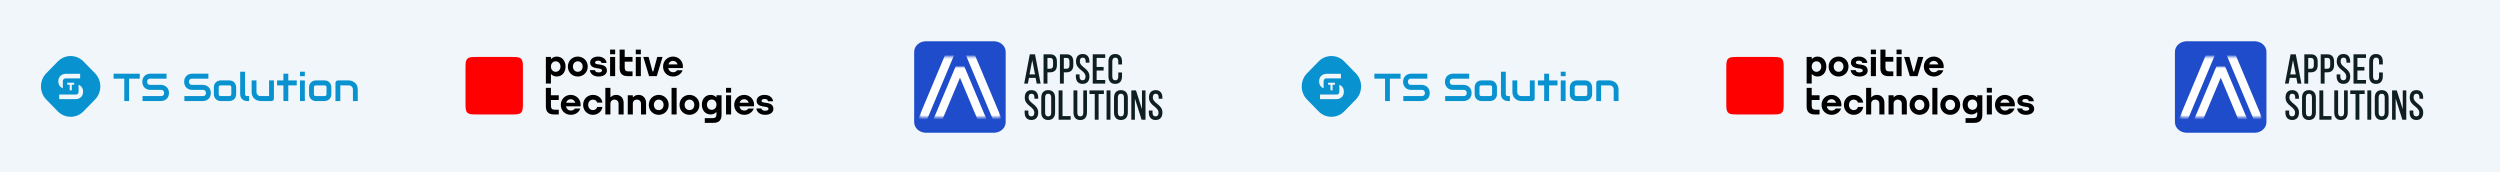 <?xml version="1.0" encoding="UTF-8"?> <svg xmlns="http://www.w3.org/2000/svg" width="1160" height="80" viewBox="0 0 1160 80" fill="none"><rect x="0" y="0" width="1160" height="80" fill="#333333" stroke="none"/><g clip-path="url(#clip0_1730_52)"><rect width="1160" height="80" fill="#F1F6FB"></rect><rect width="185" height="80" fill="#F1F6FB"></rect><rect x="390" width="185" height="80" fill="#F1F6FB"></rect><rect x="585" width="185" height="80" fill="#F1F6FB"></rect><rect x="780" width="185" height="80" fill="#F1F6FB"></rect><rect x="975" width="185" height="80" fill="#F1F6FB"></rect><rect x="195" width="185" height="80" fill="#F1F6FB"></rect><path fill-rule="evenodd" clip-rule="evenodd" d="M26.818 28.525C30.108 25.158 35.443 25.158 38.733 28.525L44.083 33.999C47.374 37.366 47.374 42.825 44.083 46.192L38.733 51.667C35.443 55.033 30.108 55.033 26.818 51.667L21.468 46.192C18.177 42.825 18.177 37.366 21.468 33.999L26.818 28.525ZM29.151 40.964V37.823C29.151 37.418 29.259 36.998 29.478 36.752C29.702 36.506 30.012 36.383 30.407 36.383H37.186V34.252H30.407C30.071 34.252 29.707 34.315 29.317 34.441C28.927 34.561 28.564 34.761 28.227 35.039C27.896 35.312 27.618 35.67 27.393 36.113C27.174 36.55 27.065 37.088 27.065 37.728C27.065 38.367 27.174 38.908 27.393 39.35C27.618 39.793 27.896 40.151 28.227 40.424C28.515 40.658 28.823 40.838 29.151 40.964ZM38.391 43.686C38.498 43.347 38.551 42.968 38.551 42.547C38.551 42.126 38.501 41.749 38.399 41.416C38.297 41.083 38.159 40.788 37.982 40.531C37.811 40.274 37.614 40.055 37.389 39.875C37.165 39.689 36.927 39.536 36.676 39.416C36.605 39.382 36.534 39.35 36.463 39.321V42.419C36.463 42.824 36.355 43.274 36.131 43.514C35.911 43.755 35.602 43.875 35.201 43.875H27.477V46.006H35.201C35.425 46.006 35.663 45.979 35.914 45.924C36.171 45.869 36.422 45.785 36.668 45.67C36.913 45.555 37.151 45.408 37.381 45.227C37.611 45.047 37.811 44.828 37.982 44.572C38.153 44.315 38.289 44.02 38.391 43.686ZM33.316 39.306H34.42V38.38H31.235V39.306H32.342V41.909H33.316V39.306Z" fill="#0892D0"></path><path d="M64.85 36.496H59.905V46.881H57.661V36.496H52.707V34.196H64.85V36.496Z" fill="#0892D0"></path><path d="M78.398 43.148C78.398 43.602 78.341 44.012 78.226 44.377C78.117 44.737 77.97 45.056 77.786 45.333C77.602 45.61 77.386 45.846 77.138 46.04C76.891 46.235 76.635 46.394 76.371 46.518C76.106 46.642 75.835 46.733 75.559 46.792C75.289 46.851 75.033 46.881 74.791 46.881H66.135V44.581H74.791C75.223 44.581 75.556 44.451 75.792 44.192C76.034 43.932 76.155 43.584 76.155 43.148C76.155 42.936 76.123 42.741 76.06 42.564C75.996 42.387 75.904 42.234 75.784 42.104C75.669 41.974 75.525 41.874 75.352 41.803C75.185 41.733 74.998 41.697 74.791 41.697H69.631C69.268 41.697 68.877 41.632 68.457 41.503C68.037 41.367 67.646 41.152 67.283 40.857C66.927 40.562 66.627 40.176 66.386 39.698C66.15 39.22 66.032 38.636 66.032 37.947C66.032 37.257 66.15 36.676 66.386 36.204C66.627 35.726 66.927 35.34 67.283 35.045C67.646 34.744 68.037 34.529 68.457 34.399C68.877 34.264 69.268 34.196 69.631 34.196H77.268V36.496H69.631C69.205 36.496 68.871 36.629 68.629 36.894C68.394 37.159 68.276 37.51 68.276 37.947C68.276 38.389 68.394 38.74 68.629 38.999C68.871 39.253 69.205 39.38 69.631 39.38H74.808C75.05 39.386 75.306 39.421 75.576 39.486C75.847 39.545 76.114 39.639 76.379 39.769C76.65 39.898 76.906 40.064 77.147 40.264C77.389 40.459 77.602 40.695 77.786 40.972C77.976 41.249 78.125 41.567 78.234 41.927C78.344 42.287 78.398 42.694 78.398 43.148Z" fill="#0892D0"></path><path d="M97.816 43.148C97.816 43.602 97.758 44.012 97.643 44.377C97.534 44.737 97.387 45.056 97.203 45.333C97.019 45.61 96.803 45.846 96.556 46.04C96.308 46.235 96.052 46.394 95.788 46.518C95.523 46.642 95.253 46.733 94.976 46.792C94.706 46.851 94.45 46.881 94.208 46.881H85.553V44.581H94.208C94.64 44.581 94.974 44.451 95.209 44.192C95.451 43.932 95.572 43.584 95.572 43.148C95.572 42.936 95.54 42.741 95.477 42.564C95.414 42.387 95.322 42.234 95.201 42.104C95.086 41.974 94.942 41.874 94.769 41.803C94.602 41.733 94.415 41.697 94.208 41.697H89.048C88.685 41.697 88.294 41.632 87.874 41.503C87.454 41.367 87.063 41.152 86.7 40.857C86.344 40.562 86.044 40.176 85.803 39.698C85.567 39.22 85.449 38.636 85.449 37.947C85.449 37.257 85.567 36.676 85.803 36.204C86.044 35.726 86.344 35.34 86.7 35.045C87.063 34.744 87.454 34.529 87.874 34.399C88.294 34.264 88.685 34.196 89.048 34.196H96.685V36.496H89.048C88.622 36.496 88.288 36.629 88.047 36.894C87.811 37.159 87.693 37.51 87.693 37.947C87.693 38.389 87.811 38.74 88.047 38.999C88.288 39.253 88.622 39.38 89.048 39.38H94.226C94.467 39.386 94.723 39.421 94.994 39.486C95.264 39.545 95.532 39.639 95.796 39.769C96.067 39.898 96.323 40.064 96.564 40.264C96.806 40.459 97.019 40.695 97.203 40.972C97.393 41.249 97.542 41.567 97.652 41.927C97.761 42.287 97.816 42.694 97.816 43.148Z" fill="#0892D0"></path><path d="M109.578 43.652C109.578 44.047 109.529 44.404 109.431 44.722C109.334 45.035 109.204 45.312 109.043 45.554C108.882 45.79 108.695 45.993 108.482 46.164C108.269 46.329 108.045 46.465 107.809 46.571C107.579 46.677 107.343 46.757 107.101 46.81C106.865 46.857 106.641 46.881 106.428 46.881H102.381C102.07 46.881 101.731 46.825 101.362 46.713C100.994 46.601 100.652 46.418 100.336 46.164C100.025 45.905 99.763 45.572 99.55 45.165C99.343 44.752 99.24 44.248 99.24 43.652V40.538C99.24 39.949 99.343 39.45 99.55 39.044C99.763 38.631 100.025 38.297 100.336 38.044C100.652 37.784 100.994 37.599 101.362 37.487C101.731 37.374 102.07 37.319 102.381 37.319H106.428C107.004 37.319 107.493 37.425 107.895 37.637C108.298 37.849 108.623 38.118 108.87 38.442C109.118 38.76 109.296 39.108 109.405 39.486C109.521 39.863 109.578 40.214 109.578 40.538V43.652ZM107.334 40.556C107.334 40.238 107.257 40.002 107.101 39.848C106.946 39.695 106.722 39.618 106.428 39.618H102.398C102.099 39.618 101.872 39.698 101.716 39.857C101.561 40.011 101.483 40.238 101.483 40.538V43.652C101.483 43.953 101.561 44.183 101.716 44.342C101.872 44.501 102.099 44.581 102.398 44.581H106.428C106.733 44.581 106.96 44.501 107.11 44.342C107.26 44.183 107.334 43.953 107.334 43.652V40.556Z" fill="#0892D0"></path><path d="M115.593 46.881H114.592C114.27 46.881 113.925 46.825 113.556 46.713C113.194 46.601 112.855 46.418 112.538 46.164C112.222 45.905 111.96 45.572 111.753 45.165C111.546 44.752 111.442 44.248 111.442 43.652V33.276H113.686V43.652C113.686 43.935 113.772 44.162 113.945 44.333C114.117 44.498 114.333 44.581 114.592 44.581H115.593V46.881Z" fill="#0892D0"></path><path d="M127.097 45.722C127.097 45.887 127.068 46.04 127.01 46.182C126.953 46.324 126.872 46.447 126.769 46.553C126.671 46.654 126.553 46.733 126.415 46.792C126.283 46.851 126.139 46.881 125.983 46.881H120.909C120.633 46.881 120.337 46.848 120.02 46.783C119.71 46.719 119.402 46.615 119.097 46.474C118.792 46.327 118.496 46.144 118.208 45.925C117.926 45.701 117.679 45.433 117.466 45.12C117.253 44.802 117.08 44.436 116.948 44.024C116.821 43.611 116.758 43.145 116.758 42.626V37.319H119.002V42.626C119.002 42.927 119.051 43.198 119.149 43.44C119.252 43.676 119.39 43.879 119.563 44.05C119.735 44.221 119.937 44.354 120.167 44.448C120.403 44.537 120.656 44.581 120.926 44.581H124.853V37.319H127.097V45.722Z" fill="#0892D0"></path><path d="M137.685 39.618H133.768V46.881H131.498V39.618H128.581V37.319H131.498V34.196H133.768V37.319H137.685V39.618Z" fill="#0892D0"></path><path d="M141.439 35.355H139.196V33.276H141.439V35.355ZM141.439 46.881H139.196V37.319H141.439V46.881Z" fill="#0892D0"></path><path d="M153.746 43.652C153.746 44.047 153.697 44.404 153.599 44.722C153.501 45.035 153.372 45.312 153.211 45.554C153.049 45.79 152.863 45.993 152.65 46.164C152.437 46.329 152.212 46.465 151.977 46.571C151.746 46.677 151.51 46.757 151.269 46.81C151.033 46.857 150.809 46.881 150.596 46.881H146.548C146.238 46.881 145.898 46.825 145.53 46.713C145.162 46.601 144.819 46.418 144.503 46.164C144.192 45.905 143.931 45.572 143.718 45.165C143.511 44.752 143.407 44.248 143.407 43.652V40.538C143.407 39.949 143.511 39.45 143.718 39.044C143.931 38.631 144.192 38.297 144.503 38.044C144.819 37.784 145.162 37.599 145.53 37.487C145.898 37.374 146.238 37.319 146.548 37.319H150.596C151.171 37.319 151.66 37.425 152.063 37.637C152.466 37.849 152.791 38.118 153.038 38.442C153.285 38.76 153.464 39.108 153.573 39.486C153.688 39.863 153.746 40.214 153.746 40.538V43.652ZM151.502 40.556C151.502 40.238 151.424 40.002 151.269 39.848C151.114 39.695 150.889 39.618 150.596 39.618H146.566C146.266 39.618 146.039 39.698 145.884 39.857C145.729 40.011 145.651 40.238 145.651 40.538V43.652C145.651 43.953 145.729 44.183 145.884 44.342C146.039 44.501 146.266 44.581 146.566 44.581H150.596C150.901 44.581 151.128 44.501 151.277 44.342C151.427 44.183 151.502 43.953 151.502 43.652V40.556Z" fill="#0892D0"></path><path d="M166 46.881H163.756V41.573C163.756 41.273 163.704 41.004 163.601 40.768C163.503 40.527 163.368 40.32 163.195 40.149C163.023 39.978 162.818 39.848 162.583 39.76C162.352 39.666 162.102 39.618 161.832 39.618H157.905V46.881H155.661V38.46C155.661 38.3 155.69 38.153 155.748 38.017C155.805 37.876 155.886 37.755 155.989 37.655C156.093 37.548 156.214 37.466 156.352 37.407C156.49 37.348 156.637 37.319 156.792 37.319H161.849C162.131 37.319 162.427 37.351 162.738 37.416C163.054 37.481 163.365 37.587 163.67 37.734C163.981 37.876 164.274 38.059 164.55 38.283C164.832 38.501 165.079 38.769 165.292 39.088C165.511 39.4 165.684 39.763 165.81 40.176C165.937 40.589 166 41.054 166 41.573V46.881Z" fill="#0892D0"></path><path fill-rule="evenodd" clip-rule="evenodd" d="M611.818 28.525C615.108 25.158 620.443 25.158 623.734 28.525L629.083 33.999C632.374 37.366 632.374 42.825 629.083 46.192L623.734 51.667C620.443 55.033 615.108 55.033 611.818 51.667L606.468 46.192C603.177 42.825 603.177 37.366 606.468 33.999L611.818 28.525ZM614.151 40.964V37.823C614.151 37.418 614.258 36.998 614.478 36.752C614.702 36.506 615.012 36.383 615.407 36.383H622.186V34.252H615.407C615.071 34.252 614.707 34.315 614.317 34.441C613.927 34.561 613.564 34.761 613.227 35.039C612.896 35.312 612.618 35.67 612.393 36.113C612.174 36.55 612.065 37.088 612.065 37.728C612.065 38.367 612.174 38.908 612.393 39.35C612.618 39.793 612.896 40.151 613.227 40.424C613.515 40.658 613.823 40.838 614.151 40.964ZM623.391 43.686C623.498 43.347 623.551 42.968 623.551 42.547C623.551 42.126 623.501 41.749 623.399 41.416C623.298 41.083 623.159 40.788 622.982 40.531C622.811 40.274 622.613 40.055 622.389 39.875C622.165 39.689 621.927 39.536 621.676 39.416C621.605 39.382 621.534 39.35 621.463 39.321V42.419C621.463 42.824 621.355 43.274 621.131 43.514C620.911 43.755 620.602 43.875 620.201 43.875H612.477V46.006H620.201C620.425 46.006 620.663 45.979 620.914 45.924C621.171 45.869 621.422 45.785 621.668 45.67C621.913 45.555 622.151 45.408 622.381 45.227C622.611 45.047 622.811 44.828 622.982 44.572C623.153 44.315 623.289 44.02 623.391 43.686ZM618.316 39.306H619.421V38.38H616.236V39.306H617.342V41.909H618.316V39.306Z" fill="#0892D0"></path><path d="M649.85 36.496H644.905V46.881H642.661V36.496H637.707V34.196H649.85V36.496Z" fill="#0892D0"></path><path d="M663.398 43.148C663.398 43.602 663.341 44.012 663.226 44.377C663.117 44.737 662.97 45.056 662.786 45.333C662.602 45.61 662.386 45.846 662.139 46.04C661.891 46.235 661.635 46.394 661.37 46.518C661.106 46.642 660.835 46.733 660.559 46.792C660.289 46.851 660.033 46.881 659.791 46.881H651.135V44.581H659.791C660.223 44.581 660.556 44.451 660.792 44.192C661.034 43.932 661.155 43.584 661.155 43.148C661.155 42.936 661.123 42.741 661.06 42.564C660.997 42.387 660.904 42.234 660.784 42.104C660.669 41.974 660.525 41.874 660.352 41.803C660.185 41.733 659.998 41.697 659.791 41.697H654.631C654.268 41.697 653.877 41.632 653.457 41.503C653.037 41.367 652.646 41.152 652.283 40.857C651.927 40.562 651.627 40.176 651.386 39.698C651.15 39.22 651.032 38.636 651.032 37.947C651.032 37.257 651.15 36.676 651.386 36.204C651.627 35.726 651.927 35.34 652.283 35.045C652.646 34.744 653.037 34.529 653.457 34.399C653.877 34.264 654.268 34.196 654.631 34.196H662.268V36.496H654.631C654.205 36.496 653.871 36.629 653.629 36.894C653.394 37.159 653.276 37.51 653.276 37.947C653.276 38.389 653.394 38.74 653.629 38.999C653.871 39.253 654.205 39.38 654.631 39.38H659.808C660.05 39.386 660.306 39.421 660.577 39.486C660.847 39.545 661.114 39.639 661.379 39.769C661.649 39.898 661.906 40.064 662.147 40.264C662.389 40.459 662.602 40.695 662.786 40.972C662.976 41.249 663.125 41.567 663.235 41.927C663.344 42.287 663.398 42.694 663.398 43.148Z" fill="#0892D0"></path><path d="M682.816 43.148C682.816 43.602 682.758 44.012 682.643 44.377C682.534 44.737 682.387 45.056 682.203 45.333C682.019 45.61 681.803 45.846 681.556 46.04C681.308 46.235 681.052 46.394 680.788 46.518C680.523 46.642 680.253 46.733 679.976 46.792C679.706 46.851 679.45 46.881 679.208 46.881H670.553V44.581H679.208C679.64 44.581 679.974 44.451 680.209 44.192C680.451 43.932 680.572 43.584 680.572 43.148C680.572 42.936 680.54 42.741 680.477 42.564C680.414 42.387 680.322 42.234 680.201 42.104C680.086 41.974 679.942 41.874 679.769 41.803C679.602 41.733 679.415 41.697 679.208 41.697H674.048C673.685 41.697 673.294 41.632 672.874 41.503C672.454 41.367 672.063 41.152 671.7 40.857C671.344 40.562 671.045 40.176 670.803 39.698C670.567 39.22 670.449 38.636 670.449 37.947C670.449 37.257 670.567 36.676 670.803 36.204C671.045 35.726 671.344 35.34 671.7 35.045C672.063 34.744 672.454 34.529 672.874 34.399C673.294 34.264 673.685 34.196 674.048 34.196H681.685V36.496H674.048C673.622 36.496 673.288 36.629 673.047 36.894C672.811 37.159 672.693 37.51 672.693 37.947C672.693 38.389 672.811 38.74 673.047 38.999C673.288 39.253 673.622 39.38 674.048 39.38H679.226C679.467 39.386 679.723 39.421 679.994 39.486C680.264 39.545 680.532 39.639 680.796 39.769C681.067 39.898 681.323 40.064 681.564 40.264C681.806 40.459 682.019 40.695 682.203 40.972C682.393 41.249 682.542 41.567 682.652 41.927C682.761 42.287 682.816 42.694 682.816 43.148Z" fill="#0892D0"></path><path d="M694.578 43.652C694.578 44.047 694.529 44.404 694.431 44.722C694.334 45.035 694.204 45.312 694.043 45.554C693.882 45.79 693.695 45.993 693.482 46.164C693.269 46.329 693.045 46.465 692.809 46.571C692.579 46.677 692.343 46.757 692.101 46.81C691.865 46.857 691.641 46.881 691.428 46.881H687.381C687.07 46.881 686.731 46.825 686.362 46.713C685.994 46.601 685.652 46.418 685.336 46.164C685.025 45.905 684.763 45.572 684.55 45.165C684.343 44.752 684.24 44.248 684.24 43.652V40.538C684.24 39.949 684.343 39.45 684.55 39.044C684.763 38.631 685.025 38.297 685.336 38.044C685.652 37.784 685.994 37.599 686.362 37.487C686.731 37.374 687.07 37.319 687.381 37.319H691.428C692.004 37.319 692.493 37.425 692.895 37.637C693.298 37.849 693.623 38.118 693.87 38.442C694.118 38.76 694.296 39.108 694.405 39.486C694.521 39.863 694.578 40.214 694.578 40.538V43.652ZM692.334 40.556C692.334 40.238 692.257 40.002 692.101 39.848C691.946 39.695 691.722 39.618 691.428 39.618H687.398C687.099 39.618 686.872 39.698 686.716 39.857C686.561 40.011 686.483 40.238 686.483 40.538V43.652C686.483 43.953 686.561 44.183 686.716 44.342C686.872 44.501 687.099 44.581 687.398 44.581H691.428C691.733 44.581 691.96 44.501 692.11 44.342C692.26 44.183 692.334 43.953 692.334 43.652V40.556Z" fill="#0892D0"></path><path d="M700.593 46.881H699.592C699.27 46.881 698.925 46.825 698.556 46.713C698.194 46.601 697.855 46.418 697.538 46.164C697.222 45.905 696.96 45.572 696.753 45.165C696.546 44.752 696.442 44.248 696.442 43.652V33.276H698.686V43.652C698.686 43.935 698.772 44.162 698.945 44.333C699.117 44.498 699.333 44.581 699.592 44.581H700.593V46.881Z" fill="#0892D0"></path><path d="M712.097 45.722C712.097 45.887 712.068 46.04 712.01 46.182C711.953 46.324 711.872 46.447 711.769 46.553C711.671 46.654 711.553 46.733 711.415 46.792C711.283 46.851 711.139 46.881 710.983 46.881H705.909C705.633 46.881 705.337 46.848 705.02 46.783C704.71 46.719 704.402 46.615 704.097 46.474C703.792 46.327 703.496 46.144 703.208 45.925C702.926 45.701 702.679 45.433 702.466 45.12C702.253 44.802 702.08 44.436 701.948 44.024C701.821 43.611 701.758 43.145 701.758 42.626V37.319H704.002V42.626C704.002 42.927 704.051 43.198 704.149 43.44C704.252 43.676 704.39 43.879 704.563 44.05C704.735 44.221 704.937 44.354 705.167 44.448C705.403 44.537 705.656 44.581 705.926 44.581H709.853V37.319H712.097V45.722Z" fill="#0892D0"></path><path d="M722.685 39.618H718.768V46.881H716.498V39.618H713.581V37.319H716.498V34.196H718.768V37.319H722.685V39.618Z" fill="#0892D0"></path><path d="M726.439 35.355H724.196V33.276H726.439V35.355ZM726.439 46.881H724.196V37.319H726.439V46.881Z" fill="#0892D0"></path><path d="M738.746 43.652C738.746 44.047 738.697 44.404 738.599 44.722C738.501 45.035 738.372 45.312 738.211 45.554C738.049 45.79 737.863 45.993 737.65 46.164C737.437 46.329 737.212 46.465 736.977 46.571C736.746 46.677 736.51 46.757 736.269 46.81C736.033 46.857 735.809 46.881 735.596 46.881H731.548C731.238 46.881 730.898 46.825 730.53 46.713C730.162 46.601 729.819 46.418 729.503 46.164C729.192 45.905 728.931 45.572 728.718 45.165C728.511 44.752 728.407 44.248 728.407 43.652V40.538C728.407 39.949 728.511 39.45 728.718 39.044C728.931 38.631 729.192 38.297 729.503 38.044C729.819 37.784 730.162 37.599 730.53 37.487C730.898 37.374 731.238 37.319 731.548 37.319H735.596C736.171 37.319 736.66 37.425 737.063 37.637C737.466 37.849 737.791 38.118 738.038 38.442C738.285 38.76 738.464 39.108 738.573 39.486C738.688 39.863 738.746 40.214 738.746 40.538V43.652ZM736.502 40.556C736.502 40.238 736.424 40.002 736.269 39.848C736.114 39.695 735.889 39.618 735.596 39.618H731.566C731.266 39.618 731.039 39.698 730.884 39.857C730.729 40.011 730.651 40.238 730.651 40.538V43.652C730.651 43.953 730.729 44.183 730.884 44.342C731.039 44.501 731.266 44.581 731.566 44.581H735.596C735.901 44.581 736.128 44.501 736.277 44.342C736.427 44.183 736.502 43.953 736.502 43.652V40.556Z" fill="#0892D0"></path><path d="M751 46.881H748.756V41.573C748.756 41.273 748.704 41.004 748.601 40.768C748.503 40.527 748.368 40.32 748.195 40.149C748.023 39.978 747.818 39.848 747.583 39.76C747.352 39.666 747.102 39.618 746.832 39.618H742.905V46.881H740.661V38.46C740.661 38.3 740.69 38.153 740.748 38.017C740.805 37.876 740.886 37.755 740.989 37.655C741.093 37.548 741.214 37.466 741.352 37.407C741.49 37.348 741.637 37.319 741.792 37.319H746.849C747.131 37.319 747.427 37.351 747.738 37.416C748.054 37.481 748.365 37.587 748.67 37.734C748.981 37.876 749.274 38.059 749.55 38.283C749.832 38.501 750.079 38.769 750.292 39.088C750.511 39.4 750.684 39.763 750.81 40.176C750.937 40.589 751 41.054 751 41.573V46.881Z" fill="#0892D0"></path><path fill-rule="evenodd" clip-rule="evenodd" d="M216 47.77C216 50.108 216 51.407 216.847 52.256C217.695 53.105 218.992 53.105 221.326 53.105H237.303C239.637 53.105 240.934 53.105 241.781 52.256C242.629 51.407 242.629 50.108 242.629 47.77V31.763C242.629 29.425 242.629 28.125 241.781 27.277C240.934 26.428 239.637 26.428 237.303 26.428H221.326C218.992 26.428 217.695 26.428 216.847 27.277C216 28.125 216 29.425 216 31.763V47.77Z" fill="#FF0000"></path><path fill-rule="evenodd" clip-rule="evenodd" d="M278.741 30.034L277.26 29.807C276.441 29.685 276.114 29.465 276.114 29.046C276.114 28.505 276.532 28.148 277.534 28.148C278.536 28.148 279.077 28.62 279.077 29.208H281.429C281.429 28.059 280.246 26.253 277.534 26.253C275.094 26.253 273.825 27.562 273.825 29.046C273.825 30.53 274.907 31.32 276.737 31.617L278.143 31.833C279.118 31.99 279.314 32.33 279.314 32.761C279.314 33.193 278.902 33.61 277.733 33.61C276.563 33.61 276.065 33.023 276.065 32.55H273.713C273.713 33.198 274.422 35.504 277.733 35.504C280.329 35.504 281.603 34.228 281.603 32.761C281.603 31.173 280.57 30.313 278.741 30.034ZM355.995 47.809L354.514 47.582C353.695 47.46 353.368 47.24 353.368 46.821C353.368 46.28 353.786 45.923 354.788 45.923C355.79 45.923 356.332 46.395 356.332 46.983H358.683C358.683 45.834 357.5 44.029 354.788 44.029C352.349 44.029 351.079 45.338 351.079 46.821C351.079 48.305 352.161 49.096 353.991 49.392L355.397 49.608C356.373 49.765 356.568 50.105 356.568 50.537C356.568 50.968 356.156 51.385 354.987 51.385C353.817 51.385 353.319 50.798 353.319 50.325H350.967C350.967 50.973 351.676 53.28 354.987 53.28C357.583 53.28 358.857 52.003 358.857 50.537C358.857 48.948 357.824 48.088 355.995 47.809ZM330.244 50.955C331.527 50.955 332.447 49.95 332.447 48.567V48.566C332.447 47.183 331.527 46.179 330.244 46.179C328.953 46.179 328.015 47.183 328.015 48.567C328.015 49.95 328.953 50.955 330.244 50.955ZM332.447 44.203H334.801V53.29C334.801 55.695 333.605 57 331.1 57H327.019V54.808H330.655C331.892 54.808 332.447 54.307 332.447 53.011V52.094H332.243C331.698 52.678 330.814 53.105 329.732 53.105C327.312 53.105 325.661 51.192 325.661 48.567C325.661 45.942 327.312 44.029 329.732 44.029C330.737 44.029 331.654 44.391 332.243 45.04C332.246 45.042 332.255 45.053 332.261 45.06H332.447V44.203ZM296.317 44.029C295.3 44.029 294.41 44.387 293.812 45.06H293.635V44.203H291.281V53.105H293.635V48.08C293.635 46.974 294.417 46.221 295.528 46.221C296.639 46.221 297.422 46.974 297.422 48.08V53.105H299.776V47.722C299.776 45.542 298.353 44.029 296.317 44.029ZM311.605 53.105H313.959V40.775H311.605V53.105ZM343.15 47.662H347.417C347.097 46.667 346.295 46.012 345.276 46.012C344.264 46.012 343.467 46.667 343.15 47.662ZM349.896 48.654C349.896 48.889 349.875 49.117 349.844 49.34L349.849 49.347H343.071C343.311 50.508 344.158 51.296 345.351 51.296C346.109 51.296 346.84 50.961 347.218 50.373H349.734C349.134 52.142 347.344 53.28 345.351 53.28C342.664 53.28 340.672 51.313 340.672 48.654C340.672 45.979 342.733 44.029 345.276 44.029C347.835 44.029 349.896 45.979 349.896 48.654ZM336.878 53.105H339.232V44.203H336.878V53.105ZM336.878 42.967H339.232V40.775H336.878V42.967ZM322.168 48.654C322.168 47.244 321.215 46.22 319.903 46.22C318.599 46.22 317.653 47.244 317.653 48.654C317.653 50.064 318.599 51.088 319.903 51.088C321.237 51.088 322.168 50.087 322.168 48.654ZM324.522 48.654C324.522 51.329 322.494 53.28 319.903 53.28C317.327 53.28 315.299 51.313 315.299 48.654C315.299 45.979 317.359 44.029 319.903 44.029C322.462 44.029 324.522 45.979 324.522 48.654ZM307.911 48.654C307.911 47.244 306.958 46.22 305.646 46.22C304.342 46.22 303.396 47.244 303.396 48.654C303.396 50.064 304.342 51.088 305.646 51.088C306.98 51.088 307.911 50.087 307.911 48.654ZM310.265 48.654C310.265 51.329 308.237 53.28 305.646 53.28C303.07 53.28 301.042 51.313 301.042 48.654C301.042 45.979 303.102 44.029 305.646 44.029C308.205 44.029 310.265 45.979 310.265 48.654ZM255.634 40.775H253.28V49.395C253.28 51.8 254.476 53.105 256.981 53.105H259.266V50.913H257.426C256.189 50.913 255.634 50.412 255.634 49.116V46.395H259.266V44.203H255.634V40.775ZM275.132 51.088C273.829 51.088 272.92 50.064 272.92 48.654C272.92 47.244 273.829 46.22 275.132 46.22C276.103 46.22 276.833 46.696 277.101 47.605H279.535C279.219 45.432 277.356 44.029 275.132 44.029C272.589 44.029 270.566 45.979 270.566 48.654C270.566 51.313 272.557 53.28 275.132 53.28C277.384 53.28 279.226 51.762 279.537 49.628H277.108C276.884 50.526 276.123 51.088 275.132 51.088ZM285.913 44.029C284.895 44.029 284.006 44.387 283.408 45.06H283.231V40.775H280.877V53.105H283.231V48.08C283.231 46.974 284.013 46.22 285.124 46.22C286.235 46.22 287.017 46.974 287.017 48.08V53.105H289.372V47.722C289.372 45.542 287.949 44.029 285.913 44.029ZM262.681 47.662H266.948C266.628 46.667 265.826 46.012 264.807 46.012C263.796 46.012 262.999 46.667 262.681 47.662ZM269.427 48.654C269.427 48.889 269.406 49.117 269.375 49.34L269.38 49.347H262.602C262.842 50.508 263.69 51.296 264.882 51.296C265.641 51.296 266.371 50.961 266.75 50.373H269.265C268.665 52.142 266.875 53.28 264.882 53.28C262.195 53.28 260.204 51.313 260.204 48.654C260.204 45.979 262.264 44.029 264.807 44.029C267.367 44.029 269.427 45.979 269.427 48.654ZM293.494 33.138H291.654C290.417 33.138 289.862 32.636 289.862 31.341V28.62H293.494V26.428H289.862V23H287.508V31.62C287.508 34.025 288.704 35.33 291.209 35.33H293.494V33.138ZM257.837 28.445C256.554 28.445 255.634 29.469 255.634 30.879C255.634 32.289 256.554 33.313 257.837 33.313C259.129 33.313 260.066 32.289 260.066 30.879C260.066 29.469 259.129 28.445 257.837 28.445ZM255.634 38.758H253.28V26.428H255.634V27.285H255.837L255.838 27.284C256.427 26.622 257.344 26.253 258.349 26.253C260.769 26.253 262.42 28.203 262.42 30.879C262.42 33.554 260.769 35.505 258.349 35.505C257.268 35.505 256.383 35.07 255.838 34.474H255.634V38.758ZM310.135 29.887H314.401C314.082 28.892 313.279 28.237 312.261 28.237C311.249 28.237 310.452 28.892 310.135 29.887ZM307.657 30.879C307.657 28.203 309.717 26.253 312.261 26.253C314.82 26.253 316.88 28.203 316.88 30.879C316.88 31.114 316.859 31.341 316.829 31.565L316.833 31.572H310.056C310.295 32.733 311.143 33.521 312.335 33.521C313.094 33.521 313.825 33.186 314.203 32.598H316.718C316.119 34.367 314.328 35.504 312.335 35.504C309.649 35.504 307.657 33.538 307.657 30.879ZM295.001 35.33H297.355V26.428H295.001V35.33ZM295.001 25.192H297.355V23H295.001V25.192ZM283.077 35.33H285.431V26.428H283.077V35.33ZM283.077 25.192H285.431V23H283.077V25.192ZM265.839 30.879C265.839 32.289 266.785 33.312 268.089 33.312C269.423 33.312 270.355 32.312 270.355 30.879C270.355 29.469 269.402 28.445 268.089 28.445C266.785 28.445 265.839 29.469 265.839 30.879ZM263.485 30.879C263.485 28.203 265.546 26.253 268.089 26.253C270.648 26.253 272.709 28.203 272.709 30.879C272.709 33.554 270.681 35.504 268.089 35.504C265.514 35.504 263.485 33.538 263.485 30.879ZM301.174 35.33L298.494 26.428H300.95L302.771 33.138H303.145L304.966 26.428H307.422L304.742 35.33H301.174Z" fill="black"></path><path fill-rule="evenodd" clip-rule="evenodd" d="M801 47.77C801 50.108 801 51.407 801.847 52.256C802.695 53.105 803.992 53.105 806.326 53.105H822.303C824.637 53.105 825.934 53.105 826.781 52.256C827.629 51.407 827.629 50.108 827.629 47.77V31.763C827.629 29.425 827.629 28.125 826.781 27.277C825.934 26.428 824.637 26.428 822.303 26.428H806.326C803.992 26.428 802.695 26.428 801.847 27.277C801 28.125 801 29.425 801 31.763V47.77Z" fill="#FF0000"></path><path fill-rule="evenodd" clip-rule="evenodd" d="M863.741 30.034L862.26 29.807C861.441 29.685 861.114 29.465 861.114 29.046C861.114 28.505 861.532 28.148 862.534 28.148C863.536 28.148 864.077 28.62 864.077 29.208H866.429C866.429 28.059 865.246 26.253 862.534 26.253C860.094 26.253 858.825 27.562 858.825 29.046C858.825 30.53 859.907 31.32 861.737 31.617L863.143 31.833C864.118 31.99 864.314 32.33 864.314 32.761C864.314 33.193 863.902 33.61 862.733 33.61C861.563 33.61 861.065 33.023 861.065 32.55H858.713C858.713 33.198 859.422 35.504 862.733 35.504C865.329 35.504 866.603 34.228 866.603 32.761C866.603 31.173 865.57 30.313 863.741 30.034ZM940.995 47.809L939.514 47.582C938.695 47.46 938.368 47.24 938.368 46.821C938.368 46.28 938.786 45.923 939.788 45.923C940.79 45.923 941.332 46.395 941.332 46.983H943.683C943.683 45.834 942.5 44.029 939.788 44.029C937.349 44.029 936.079 45.338 936.079 46.821C936.079 48.305 937.161 49.096 938.991 49.392L940.397 49.608C941.373 49.765 941.568 50.105 941.568 50.537C941.568 50.968 941.156 51.385 939.987 51.385C938.817 51.385 938.319 50.798 938.319 50.325H935.967C935.967 50.973 936.676 53.28 939.987 53.28C942.583 53.28 943.857 52.003 943.857 50.537C943.857 48.948 942.824 48.088 940.995 47.809ZM915.244 50.955C916.527 50.955 917.447 49.95 917.447 48.567V48.566C917.447 47.183 916.527 46.179 915.244 46.179C913.953 46.179 913.015 47.183 913.015 48.567C913.015 49.95 913.953 50.955 915.244 50.955ZM917.447 44.203H919.801V53.29C919.801 55.695 918.605 57 916.1 57H912.019V54.808H915.655C916.892 54.808 917.447 54.307 917.447 53.011V52.094H917.243C916.698 52.678 915.814 53.105 914.732 53.105C912.312 53.105 910.661 51.192 910.661 48.567C910.661 45.942 912.312 44.029 914.732 44.029C915.737 44.029 916.654 44.391 917.243 45.04C917.246 45.042 917.255 45.053 917.261 45.06H917.447V44.203ZM881.317 44.029C880.3 44.029 879.41 44.387 878.812 45.06H878.635V44.203H876.281V53.105H878.635V48.08C878.635 46.974 879.417 46.221 880.528 46.221C881.639 46.221 882.422 46.974 882.422 48.08V53.105H884.776V47.722C884.776 45.542 883.353 44.029 881.317 44.029ZM896.605 53.105H898.959V40.775H896.605V53.105ZM928.15 47.662H932.417C932.097 46.667 931.295 46.012 930.276 46.012C929.264 46.012 928.467 46.667 928.15 47.662ZM934.896 48.654C934.896 48.889 934.875 49.117 934.844 49.34L934.849 49.347H928.071C928.311 50.508 929.158 51.296 930.351 51.296C931.109 51.296 931.84 50.961 932.218 50.373H934.734C934.134 52.142 932.344 53.28 930.351 53.28C927.664 53.28 925.672 51.313 925.672 48.654C925.672 45.979 927.733 44.029 930.276 44.029C932.835 44.029 934.896 45.979 934.896 48.654ZM921.878 53.105H924.232V44.203H921.878V53.105ZM921.878 42.967H924.232V40.775H921.878V42.967ZM907.168 48.654C907.168 47.244 906.215 46.22 904.903 46.22C903.599 46.22 902.653 47.244 902.653 48.654C902.653 50.064 903.599 51.088 904.903 51.088C906.237 51.088 907.168 50.087 907.168 48.654ZM909.522 48.654C909.522 51.329 907.494 53.28 904.903 53.28C902.327 53.28 900.299 51.313 900.299 48.654C900.299 45.979 902.359 44.029 904.903 44.029C907.462 44.029 909.522 45.979 909.522 48.654ZM892.911 48.654C892.911 47.244 891.958 46.22 890.646 46.22C889.342 46.22 888.396 47.244 888.396 48.654C888.396 50.064 889.342 51.088 890.646 51.088C891.98 51.088 892.911 50.087 892.911 48.654ZM895.265 48.654C895.265 51.329 893.237 53.28 890.646 53.28C888.07 53.28 886.042 51.313 886.042 48.654C886.042 45.979 888.102 44.029 890.646 44.029C893.205 44.029 895.265 45.979 895.265 48.654ZM840.634 40.775H838.28V49.395C838.28 51.8 839.476 53.105 841.981 53.105H844.266V50.913H842.426C841.189 50.913 840.634 50.412 840.634 49.116V46.395H844.266V44.203H840.634V40.775ZM860.132 51.088C858.829 51.088 857.92 50.064 857.92 48.654C857.92 47.244 858.829 46.22 860.132 46.22C861.103 46.22 861.833 46.696 862.101 47.605H864.535C864.219 45.432 862.356 44.029 860.132 44.029C857.589 44.029 855.566 45.979 855.566 48.654C855.566 51.313 857.557 53.28 860.132 53.28C862.384 53.28 864.226 51.762 864.537 49.628H862.108C861.884 50.526 861.123 51.088 860.132 51.088ZM870.913 44.029C869.895 44.029 869.006 44.387 868.408 45.06H868.231V40.775H865.877V53.105H868.231V48.08C868.231 46.974 869.013 46.22 870.124 46.22C871.235 46.22 872.017 46.974 872.017 48.08V53.105H874.372V47.722C874.372 45.542 872.949 44.029 870.913 44.029ZM847.681 47.662H851.948C851.628 46.667 850.826 46.012 849.807 46.012C848.796 46.012 847.999 46.667 847.681 47.662ZM854.427 48.654C854.427 48.889 854.406 49.117 854.375 49.34L854.38 49.347H847.602C847.842 50.508 848.69 51.296 849.882 51.296C850.641 51.296 851.371 50.961 851.75 50.373H854.265C853.665 52.142 851.875 53.28 849.882 53.28C847.195 53.28 845.204 51.313 845.204 48.654C845.204 45.979 847.264 44.029 849.807 44.029C852.367 44.029 854.427 45.979 854.427 48.654ZM878.494 33.138H876.654C875.417 33.138 874.862 32.636 874.862 31.341V28.62H878.494V26.428H874.862V23H872.508V31.62C872.508 34.025 873.704 35.33 876.209 35.33H878.494V33.138ZM842.837 28.445C841.554 28.445 840.634 29.469 840.634 30.879C840.634 32.289 841.554 33.313 842.837 33.313C844.129 33.313 845.066 32.289 845.066 30.879C845.066 29.469 844.129 28.445 842.837 28.445ZM840.634 38.758H838.28V26.428H840.634V27.285H840.837L840.838 27.284C841.427 26.622 842.344 26.253 843.349 26.253C845.769 26.253 847.42 28.203 847.42 30.879C847.42 33.554 845.769 35.505 843.349 35.505C842.268 35.505 841.383 35.07 840.838 34.474H840.634V38.758ZM895.135 29.887H899.401C899.082 28.892 898.279 28.237 897.261 28.237C896.249 28.237 895.452 28.892 895.135 29.887ZM892.657 30.879C892.657 28.203 894.717 26.253 897.261 26.253C899.82 26.253 901.88 28.203 901.88 30.879C901.88 31.114 901.859 31.341 901.829 31.565L901.833 31.572H895.056C895.295 32.733 896.143 33.521 897.335 33.521C898.094 33.521 898.825 33.186 899.203 32.598H901.718C901.119 34.367 899.328 35.504 897.335 35.504C894.649 35.504 892.657 33.538 892.657 30.879ZM880.001 35.33H882.355V26.428H880.001V35.33ZM880.001 25.192H882.355V23H880.001V25.192ZM868.077 35.33H870.431V26.428H868.077V35.33ZM868.077 25.192H870.431V23H868.077V25.192ZM850.839 30.879C850.839 32.289 851.785 33.312 853.089 33.312C854.423 33.312 855.355 32.312 855.355 30.879C855.355 29.469 854.402 28.445 853.089 28.445C851.785 28.445 850.839 29.469 850.839 30.879ZM848.485 30.879C848.485 28.203 850.546 26.253 853.089 26.253C855.648 26.253 857.709 28.203 857.709 30.879C857.709 33.554 855.681 35.504 853.089 35.504C850.514 35.504 848.485 33.538 848.485 30.879ZM886.174 35.33L883.494 26.428H885.95L887.771 33.138H888.145L889.966 26.428H892.422L889.742 35.33H886.174Z" fill="black"></path><g clip-path="url(#clip1_1730_52)"><path d="M461.119 19.136H429.687C426.641 19.136 424.172 21.335 424.172 24.048V56.686C424.172 59.399 426.641 61.597 429.687 61.597H461.119C464.165 61.597 466.634 59.399 466.634 56.686V24.048C466.634 21.335 464.165 19.136 461.119 19.136Z" fill="#1F4CCA"></path><mask id="mask0_1730_52" style="mask-type:luminance" maskUnits="userSpaceOnUse" x="426" y="26" width="39" height="29"><path d="M464.236 26.294H426.57V54.441H464.236V26.294Z" fill="white"></path></mask><g mask="url(#mask0_1730_52)"><path fill-rule="evenodd" clip-rule="evenodd" d="M445.433 9.048L475.494 80.604H415.371L445.433 9.048ZM421.211 76.723H469.654L445.433 19.068L421.211 76.723Z" fill="white"></path><mask id="mask1_1730_52" style="mask-type:luminance" maskUnits="userSpaceOnUse" x="428" y="31" width="35" height="31"><path d="M462.527 31.046H428.138V61.702H462.527V31.046Z" fill="white"></path></mask><g mask="url(#mask1_1730_52)"><path fill-rule="evenodd" clip-rule="evenodd" d="M445.433 36.055L434.025 63.209L430.447 61.706L443.644 30.294H447.222L460.418 61.706L456.84 63.209L445.433 36.055Z" fill="white"></path></g></g><path d="M500.02 26.011C500.544 25.393 501.329 25.062 502.361 25.062C503.403 25.062 504.193 25.403 504.718 26.026C505.24 26.644 505.482 27.516 505.482 28.544V29.068H503.751V28.468C503.751 27.887 503.64 27.455 503.424 27.172C503.215 26.897 502.89 26.737 502.399 26.737C501.908 26.737 501.582 26.897 501.373 27.17C501.158 27.451 501.047 27.878 501.047 28.449C501.047 29.772 501.976 30.528 503.04 31.393C503.097 31.44 503.155 31.487 503.214 31.534C504.329 32.446 505.501 33.494 505.501 35.443C505.501 36.471 505.254 37.344 504.725 37.962C504.192 38.584 503.393 38.924 502.342 38.924C501.291 38.924 500.496 38.584 499.968 37.961C499.444 37.343 499.202 36.471 499.202 35.443V34.521H500.914V35.519C500.914 36.097 501.034 36.529 501.258 36.812C501.476 37.09 501.813 37.25 502.304 37.25C502.796 37.25 503.132 37.09 503.35 36.812C503.574 36.529 503.694 36.097 503.694 35.519C503.694 34.207 502.773 33.457 501.716 32.596C501.656 32.547 501.597 32.499 501.537 32.45C500.426 31.541 499.259 30.493 499.259 28.544C499.259 27.498 499.501 26.625 500.02 26.011Z" fill="#0E1E21"></path><path d="M517.456 25.062C516.404 25.062 515.61 25.408 515.082 26.035C514.559 26.658 514.316 27.535 514.316 28.563V35.424C514.316 36.452 514.559 37.329 515.082 37.951C515.61 38.578 516.404 38.924 517.456 38.924C518.518 38.924 519.317 38.579 519.847 37.952C520.373 37.329 520.615 36.452 520.615 35.424V33.611H518.884V35.5C518.884 36.08 518.769 36.516 518.546 36.804C518.33 37.085 517.995 37.25 517.494 37.25C517.004 37.25 516.668 37.086 516.449 36.804C516.224 36.515 516.104 36.078 516.104 35.5V28.487C516.104 27.909 516.224 27.472 516.449 27.183C516.668 26.901 517.004 26.737 517.494 26.737C517.995 26.737 518.33 26.901 518.546 27.182C518.769 27.471 518.884 27.907 518.884 28.487V29.921H520.615V28.563C520.615 27.535 520.373 26.658 519.847 26.035C519.317 25.408 518.518 25.062 517.456 25.062Z" fill="#0E1E21"></path><path fill-rule="evenodd" clip-rule="evenodd" d="M497.266 26.119C496.743 25.514 495.948 25.195 494.872 25.195H491.808V38.791H493.615V33.56H494.759C495.838 33.56 496.661 33.278 497.212 32.696C497.761 32.116 498.012 31.267 498.012 30.192V28.6C498.012 27.575 497.786 26.719 497.266 26.119ZM495.866 31.541C495.64 31.782 495.286 31.904 494.759 31.904H493.615V26.869H494.872C495.382 26.869 495.705 27.011 495.908 27.263C496.117 27.523 496.225 27.932 496.225 28.524V30.287C496.225 30.904 496.095 31.299 495.866 31.541Z" fill="#0E1E21"></path><path fill-rule="evenodd" clip-rule="evenodd" d="M489.609 32.696C489.059 33.278 488.236 33.56 487.156 33.56H486.013V38.791H484.206V25.195H487.27C488.346 25.195 489.141 25.514 489.664 26.119C490.183 26.719 490.41 27.575 490.41 28.6V30.192C490.41 31.267 490.159 32.116 489.609 32.696ZM488.306 27.263C488.103 27.011 487.779 26.869 487.27 26.869H486.013V31.904H487.156C487.684 31.904 488.038 31.782 488.264 31.541C488.493 31.299 488.622 30.904 488.622 30.287V28.524C488.622 27.932 488.515 27.523 488.306 27.263Z" fill="#0E1E21"></path><path fill-rule="evenodd" clip-rule="evenodd" d="M482.847 38.791L480.244 25.195H477.83L475.228 38.791H476.927L477.439 36.119H480.522L481.034 38.791H482.847ZM477.691 34.52L478.954 27.894L480.25 34.52H477.691Z" fill="#0E1E21"></path><path d="M512.819 25.195H507.032V38.791H512.819V37.117H508.838V32.726H512.08V31.07H508.838V26.869H512.819V25.195Z" fill="#0E1E21"></path><path d="M476.251 42.767C476.775 42.149 477.56 41.819 478.592 41.819C479.634 41.819 480.424 42.159 480.949 42.782C481.471 43.4 481.713 44.272 481.713 45.3V45.824H479.982V45.224C479.982 44.643 479.87 44.211 479.655 43.928C479.446 43.653 479.121 43.493 478.63 43.493C478.138 43.493 477.813 43.653 477.604 43.926C477.389 44.207 477.278 44.634 477.278 45.205C477.278 46.528 478.207 47.284 479.27 48.149C479.328 48.196 479.386 48.243 479.444 48.29C480.56 49.202 481.732 50.249 481.732 52.199C481.732 53.227 481.485 54.1 480.956 54.718C480.423 55.34 479.624 55.68 478.573 55.68C477.521 55.68 476.727 55.34 476.199 54.717C475.675 54.099 475.433 53.227 475.433 52.199V51.276H477.145V52.275C477.145 52.853 477.265 53.285 477.489 53.569C477.707 53.846 478.043 54.006 478.535 54.006C479.027 54.006 479.363 53.846 479.581 53.569C479.805 53.285 479.925 52.853 479.925 52.275C479.925 50.963 479.003 50.213 477.946 49.352C477.887 49.303 477.828 49.255 477.767 49.206C476.657 48.297 475.49 47.249 475.49 45.3C475.49 44.254 475.732 43.381 476.251 42.767Z" fill="#0E1E21"></path><path fill-rule="evenodd" clip-rule="evenodd" d="M486.345 41.819C485.294 41.819 484.486 42.159 483.944 42.782C483.406 43.402 483.148 44.28 483.148 45.319V52.18C483.148 53.21 483.406 54.087 483.944 54.709C484.486 55.335 485.293 55.68 486.345 55.68C487.406 55.68 488.218 55.335 488.763 54.709C489.304 54.087 489.561 53.21 489.561 52.18V45.319C489.561 44.28 489.304 43.402 488.762 42.782C488.218 42.159 487.405 41.819 486.345 41.819ZM484.936 45.243C484.936 44.666 485.06 44.229 485.289 43.94C485.513 43.657 485.855 43.493 486.345 43.493C486.846 43.493 487.187 43.657 487.408 43.939C487.634 44.228 487.754 44.664 487.754 45.243V52.256C487.754 52.844 487.634 53.28 487.408 53.566C487.188 53.845 486.847 54.006 486.345 54.006C485.853 54.006 485.512 53.846 485.289 53.566C485.061 53.279 484.936 52.843 484.936 52.256V45.243Z" fill="#0E1E21"></path><path fill-rule="evenodd" clip-rule="evenodd" d="M517.699 42.782C518.241 42.159 519.048 41.819 520.099 41.819C521.16 41.819 521.972 42.159 522.517 42.782C523.058 43.402 523.315 44.28 523.315 45.319V52.18C523.315 53.21 523.058 54.087 522.517 54.709C521.973 55.335 521.16 55.68 520.099 55.68C519.048 55.68 518.24 55.335 517.698 54.709C517.16 54.087 516.903 53.21 516.903 52.18V45.319C516.903 44.28 517.16 43.402 517.699 42.782ZM519.044 43.94C518.815 44.229 518.691 44.666 518.691 45.243V52.256C518.691 52.843 518.815 53.279 519.043 53.566C519.266 53.846 519.608 54.006 520.099 54.006C520.601 54.006 520.942 53.845 521.162 53.566C521.388 53.28 521.508 52.844 521.508 52.256V45.243C521.508 44.664 521.388 44.228 521.162 43.939C520.941 43.657 520.6 43.493 520.099 43.493C519.609 43.493 519.268 43.657 519.044 43.94Z" fill="#0E1E21"></path><path d="M536.226 41.819C535.195 41.819 534.409 42.149 533.886 42.767C533.366 43.381 533.124 44.254 533.124 45.3C533.124 47.249 534.291 48.297 535.402 49.206C535.462 49.255 535.522 49.303 535.581 49.352C536.638 50.213 537.56 50.963 537.56 52.275C537.56 52.853 537.44 53.285 537.216 53.569C536.997 53.846 536.661 54.006 536.17 54.006C535.678 54.006 535.342 53.846 535.123 53.569C534.9 53.285 534.78 52.853 534.78 52.275V51.276H533.068V52.199C533.068 53.227 533.31 54.099 533.834 54.717C534.362 55.34 535.156 55.68 536.208 55.68C537.259 55.68 538.057 55.34 538.59 54.718C539.119 54.1 539.367 53.227 539.367 52.199C539.367 50.249 538.194 49.202 537.079 48.29C537.021 48.243 536.963 48.196 536.905 48.149L536.905 48.149C535.842 47.284 534.912 46.528 534.912 45.205C534.912 44.634 535.024 44.207 535.239 43.926C535.448 43.653 535.773 43.493 536.264 43.493C536.756 43.493 537.081 43.653 537.29 43.928C537.505 44.211 537.616 44.643 537.616 45.224V45.824H539.347V45.3C539.347 44.272 539.105 43.4 538.584 42.782C538.058 42.159 537.269 41.819 536.226 41.819Z" fill="#0E1E21"></path><path d="M529.88 50.654L527.094 41.951H524.933V55.548H526.588V45.72L529.696 55.548H531.516V41.951H529.88V50.654Z" fill="#0E1E21"></path><path d="M500.221 53.561C499.999 53.272 499.883 52.836 499.883 52.256V41.951H498.095V52.18C498.095 53.207 498.332 54.089 498.851 54.716C499.373 55.348 500.163 55.699 501.216 55.699C502.278 55.699 503.073 55.349 503.598 54.716C504.119 54.089 504.356 53.207 504.356 52.18V41.951H502.644V52.256C502.644 52.836 502.528 53.273 502.308 53.561C502.094 53.842 501.763 54.006 501.273 54.006C500.773 54.006 500.437 53.842 500.221 53.561Z" fill="#0E1E21"></path><path d="M515.256 41.951H513.449V55.548H515.256V41.951Z" fill="#0E1E21"></path><path d="M505.52 41.951H512.198V43.626H509.753V55.548H507.965V43.626H505.52V41.951Z" fill="#0E1E21"></path><path d="M491.198 41.951H493.005V53.873H496.795V55.548H491.198V41.951Z" fill="#0E1E21"></path></g><g clip-path="url(#clip2_1730_52)"><path d="M1046.12 19.136H1014.69C1011.64 19.136 1009.17 21.335 1009.17 24.048V56.686C1009.17 59.399 1011.64 61.597 1014.69 61.597H1046.12C1049.16 61.597 1051.63 59.399 1051.63 56.686V24.048C1051.63 21.335 1049.16 19.136 1046.12 19.136Z" fill="#1F4CCA"></path><mask id="mask2_1730_52" style="mask-type:luminance" maskUnits="userSpaceOnUse" x="1011" y="26" width="39" height="29"><path d="M1049.24 26.294H1011.57V54.441H1049.24V26.294Z" fill="white"></path></mask><g mask="url(#mask2_1730_52)"><path fill-rule="evenodd" clip-rule="evenodd" d="M1030.43 9.048L1060.49 80.604H1000.37L1030.43 9.048ZM1006.21 76.723H1054.65L1030.43 19.068L1006.21 76.723Z" fill="white"></path><mask id="mask3_1730_52" style="mask-type:luminance" maskUnits="userSpaceOnUse" x="1013" y="31" width="35" height="31"><path d="M1047.53 31.046H1013.14V61.702H1047.53V31.046Z" fill="white"></path></mask><g mask="url(#mask3_1730_52)"><path fill-rule="evenodd" clip-rule="evenodd" d="M1030.43 36.055L1019.03 63.209L1015.45 61.706L1028.64 30.294H1032.22L1045.42 61.706L1041.84 63.209L1030.43 36.055Z" fill="white"></path></g></g><path d="M1085.02 26.011C1085.54 25.393 1086.33 25.062 1087.36 25.062C1088.4 25.062 1089.19 25.403 1089.72 26.026C1090.24 26.644 1090.48 27.516 1090.48 28.544V29.068H1088.75V28.468C1088.75 27.887 1088.64 27.455 1088.42 27.172C1088.22 26.897 1087.89 26.737 1087.4 26.737C1086.91 26.737 1086.58 26.897 1086.37 27.17C1086.16 27.451 1086.05 27.878 1086.05 28.449C1086.05 29.772 1086.98 30.528 1088.04 31.393C1088.1 31.44 1088.16 31.487 1088.21 31.534C1089.33 32.446 1090.5 33.494 1090.5 35.443C1090.5 36.471 1090.25 37.344 1089.72 37.962C1089.19 38.584 1088.39 38.924 1087.34 38.924C1086.29 38.924 1085.5 38.584 1084.97 37.961C1084.44 37.343 1084.2 36.471 1084.2 35.443V34.521H1085.91V35.519C1085.91 36.097 1086.03 36.529 1086.26 36.812C1086.48 37.09 1086.81 37.25 1087.3 37.25C1087.8 37.25 1088.13 37.09 1088.35 36.812C1088.57 36.529 1088.69 36.097 1088.69 35.519C1088.69 34.207 1087.77 33.457 1086.72 32.596C1086.66 32.547 1086.6 32.499 1086.54 32.45C1085.43 31.541 1084.26 30.493 1084.26 28.544C1084.26 27.498 1084.5 26.625 1085.02 26.011Z" fill="#0E1E21"></path><path d="M1102.46 25.062C1101.4 25.062 1100.61 25.408 1100.08 26.035C1099.56 26.658 1099.32 27.535 1099.32 28.563V35.424C1099.32 36.452 1099.56 37.329 1100.08 37.951C1100.61 38.578 1101.4 38.924 1102.46 38.924C1103.52 38.924 1104.32 38.579 1104.85 37.952C1105.37 37.329 1105.62 36.452 1105.62 35.424V33.611H1103.88V35.5C1103.88 36.08 1103.77 36.516 1103.55 36.804C1103.33 37.085 1102.99 37.25 1102.49 37.25C1102 37.25 1101.67 37.086 1101.45 36.804C1101.22 36.515 1101.1 36.078 1101.1 35.5V28.487C1101.1 27.909 1101.22 27.472 1101.45 27.183C1101.67 26.901 1102 26.737 1102.49 26.737C1102.99 26.737 1103.33 26.901 1103.55 27.182C1103.77 27.471 1103.88 27.907 1103.88 28.487V29.921H1105.62V28.563C1105.62 27.535 1105.37 26.658 1104.85 26.035C1104.32 25.408 1103.52 25.062 1102.46 25.062Z" fill="#0E1E21"></path><path fill-rule="evenodd" clip-rule="evenodd" d="M1082.27 26.119C1081.74 25.514 1080.95 25.195 1079.87 25.195H1076.81V38.791H1078.61V33.56H1079.76C1080.84 33.56 1081.66 33.278 1082.21 32.696C1082.76 32.116 1083.01 31.267 1083.01 30.192V28.6C1083.01 27.575 1082.79 26.719 1082.27 26.119ZM1080.87 31.541C1080.64 31.782 1080.29 31.904 1079.76 31.904H1078.61V26.869H1079.87C1080.38 26.869 1080.7 27.011 1080.91 27.263C1081.12 27.523 1081.22 27.932 1081.22 28.524V30.287C1081.22 30.904 1081.09 31.299 1080.87 31.541Z" fill="#0E1E21"></path><path fill-rule="evenodd" clip-rule="evenodd" d="M1074.61 32.696C1074.06 33.278 1073.24 33.56 1072.16 33.56H1071.01V38.791H1069.21V25.195H1072.27C1073.35 25.195 1074.14 25.514 1074.66 26.119C1075.18 26.719 1075.41 27.575 1075.41 28.6V30.192C1075.41 31.267 1075.16 32.116 1074.61 32.696ZM1073.31 27.263C1073.1 27.011 1072.78 26.869 1072.27 26.869H1071.01V31.904H1072.16C1072.68 31.904 1073.04 31.782 1073.26 31.541C1073.49 31.299 1073.62 30.904 1073.62 30.287V28.524C1073.62 27.932 1073.51 27.523 1073.31 27.263Z" fill="#0E1E21"></path><path fill-rule="evenodd" clip-rule="evenodd" d="M1067.85 38.791L1065.24 25.195H1062.83L1060.23 38.791H1061.93L1062.44 36.119H1065.52L1066.03 38.791H1067.85ZM1062.69 34.52L1063.95 27.894L1065.25 34.52H1062.69Z" fill="#0E1E21"></path><path d="M1097.82 25.195H1092.03V38.791H1097.82V37.117H1093.84V32.726H1097.08V31.07H1093.84V26.869H1097.82V25.195Z" fill="#0E1E21"></path><path d="M1061.25 42.767C1061.77 42.149 1062.56 41.819 1063.59 41.819C1064.63 41.819 1065.42 42.159 1065.95 42.782C1066.47 43.4 1066.71 44.272 1066.71 45.3V45.824H1064.98V45.224C1064.98 44.643 1064.87 44.211 1064.66 43.928C1064.45 43.653 1064.12 43.493 1063.63 43.493C1063.14 43.493 1062.81 43.653 1062.6 43.926C1062.39 44.207 1062.28 44.634 1062.28 45.205C1062.28 46.528 1063.21 47.284 1064.27 48.149C1064.33 48.196 1064.39 48.243 1064.44 48.29C1065.56 49.202 1066.73 50.249 1066.73 52.199C1066.73 53.227 1066.48 54.1 1065.96 54.718C1065.42 55.34 1064.62 55.68 1063.57 55.68C1062.52 55.68 1061.73 55.34 1061.2 54.717C1060.67 54.099 1060.43 53.227 1060.43 52.199V51.276H1062.15V52.275C1062.15 52.853 1062.26 53.285 1062.49 53.569C1062.71 53.846 1063.04 54.006 1063.53 54.006C1064.03 54.006 1064.36 53.846 1064.58 53.569C1064.8 53.285 1064.92 52.853 1064.92 52.275C1064.92 50.963 1064 50.213 1062.95 49.352C1062.89 49.303 1062.83 49.255 1062.77 49.206C1061.66 48.297 1060.49 47.249 1060.49 45.3C1060.49 44.254 1060.73 43.381 1061.25 42.767Z" fill="#0E1E21"></path><path fill-rule="evenodd" clip-rule="evenodd" d="M1071.35 41.819C1070.29 41.819 1069.49 42.159 1068.94 42.782C1068.41 43.402 1068.15 44.28 1068.15 45.319V52.18C1068.15 53.21 1068.41 54.087 1068.94 54.709C1069.49 55.335 1070.29 55.68 1071.35 55.68C1072.41 55.68 1073.22 55.335 1073.76 54.709C1074.3 54.087 1074.56 53.21 1074.56 52.18V45.319C1074.56 44.28 1074.3 43.402 1073.76 42.782C1073.22 42.159 1072.41 41.819 1071.35 41.819ZM1069.94 45.243C1069.94 44.666 1070.06 44.229 1070.29 43.94C1070.51 43.657 1070.85 43.493 1071.35 43.493C1071.85 43.493 1072.19 43.657 1072.41 43.939C1072.63 44.228 1072.75 44.664 1072.75 45.243V52.256C1072.75 52.844 1072.63 53.28 1072.41 53.566C1072.19 53.845 1071.85 54.006 1071.35 54.006C1070.85 54.006 1070.51 53.846 1070.29 53.566C1070.06 53.279 1069.94 52.843 1069.94 52.256V45.243Z" fill="#0E1E21"></path><path fill-rule="evenodd" clip-rule="evenodd" d="M1102.7 42.782C1103.24 42.159 1104.05 41.819 1105.1 41.819C1106.16 41.819 1106.97 42.159 1107.52 42.782C1108.06 43.402 1108.32 44.28 1108.32 45.319V52.18C1108.32 53.21 1108.06 54.087 1107.52 54.709C1106.97 55.335 1106.16 55.68 1105.1 55.68C1104.05 55.68 1103.24 55.335 1102.7 54.709C1102.16 54.087 1101.9 53.21 1101.9 52.18V45.319C1101.9 44.28 1102.16 43.402 1102.7 42.782ZM1104.04 43.94C1103.81 44.229 1103.69 44.666 1103.69 45.243V52.256C1103.69 52.843 1103.81 53.279 1104.04 53.566C1104.27 53.846 1104.61 54.006 1105.1 54.006C1105.6 54.006 1105.94 53.845 1106.16 53.566C1106.39 53.28 1106.51 52.844 1106.51 52.256V45.243C1106.51 44.664 1106.39 44.228 1106.16 43.939C1105.94 43.657 1105.6 43.493 1105.1 43.493C1104.61 43.493 1104.27 43.657 1104.04 43.94Z" fill="#0E1E21"></path><path d="M1121.23 41.819C1120.19 41.819 1119.41 42.149 1118.89 42.767C1118.37 43.381 1118.12 44.254 1118.12 45.3C1118.12 47.249 1119.29 48.297 1120.4 49.206C1120.46 49.255 1120.52 49.303 1120.58 49.352C1121.64 50.213 1122.56 50.963 1122.56 52.275C1122.56 52.853 1122.44 53.285 1122.22 53.569C1122 53.846 1121.66 54.006 1121.17 54.006C1120.68 54.006 1120.34 53.846 1120.12 53.569C1119.9 53.285 1119.78 52.853 1119.78 52.275V51.276H1118.07V52.199C1118.07 53.227 1118.31 54.099 1118.83 54.717C1119.36 55.34 1120.16 55.68 1121.21 55.68C1122.26 55.68 1123.06 55.34 1123.59 54.718C1124.12 54.1 1124.37 53.227 1124.37 52.199C1124.37 50.249 1123.19 49.202 1122.08 48.29C1122.02 48.243 1121.96 48.196 1121.91 48.149L1121.9 48.149C1120.84 47.284 1119.91 46.528 1119.91 45.205C1119.91 44.634 1120.02 44.207 1120.24 43.926C1120.45 43.653 1120.77 43.493 1121.26 43.493C1121.76 43.493 1122.08 43.653 1122.29 43.928C1122.5 44.211 1122.62 44.643 1122.62 45.224V45.824H1124.35V45.3C1124.35 44.272 1124.11 43.4 1123.58 42.782C1123.06 42.159 1122.27 41.819 1121.23 41.819Z" fill="#0E1E21"></path><path d="M1114.88 50.654L1112.09 41.951H1109.93V55.548H1111.59V45.72L1114.7 55.548H1116.52V41.951H1114.88V50.654Z" fill="#0E1E21"></path><path d="M1085.22 53.561C1085 53.272 1084.88 52.836 1084.88 52.256V41.951H1083.1V52.18C1083.1 53.207 1083.33 54.089 1083.85 54.716C1084.37 55.348 1085.16 55.699 1086.22 55.699C1087.28 55.699 1088.07 55.349 1088.6 54.716C1089.12 54.089 1089.36 53.207 1089.36 52.18V41.951H1087.64V52.256C1087.64 52.836 1087.53 53.273 1087.31 53.561C1087.09 53.842 1086.76 54.006 1086.27 54.006C1085.77 54.006 1085.44 53.842 1085.22 53.561Z" fill="#0E1E21"></path><path d="M1100.26 41.951H1098.45V55.548H1100.26V41.951Z" fill="#0E1E21"></path><path d="M1090.52 41.951H1097.2V43.626H1094.75V55.548H1092.96V43.626H1090.52V41.951Z" fill="#0E1E21"></path><path d="M1076.2 41.951H1078V53.873H1081.8V55.548H1076.2V41.951Z" fill="#0E1E21"></path></g></g><defs><clipPath id="clip0_1730_52"><rect width="1160" height="80" fill="white"></rect></clipPath><clipPath id="clip1_1730_52"><rect width="117" height="42.797" fill="white" transform="translate(424 19)"></rect></clipPath><clipPath id="clip2_1730_52"><rect width="117" height="42.797" fill="white" transform="translate(1009 19)"></rect></clipPath></defs></svg> 